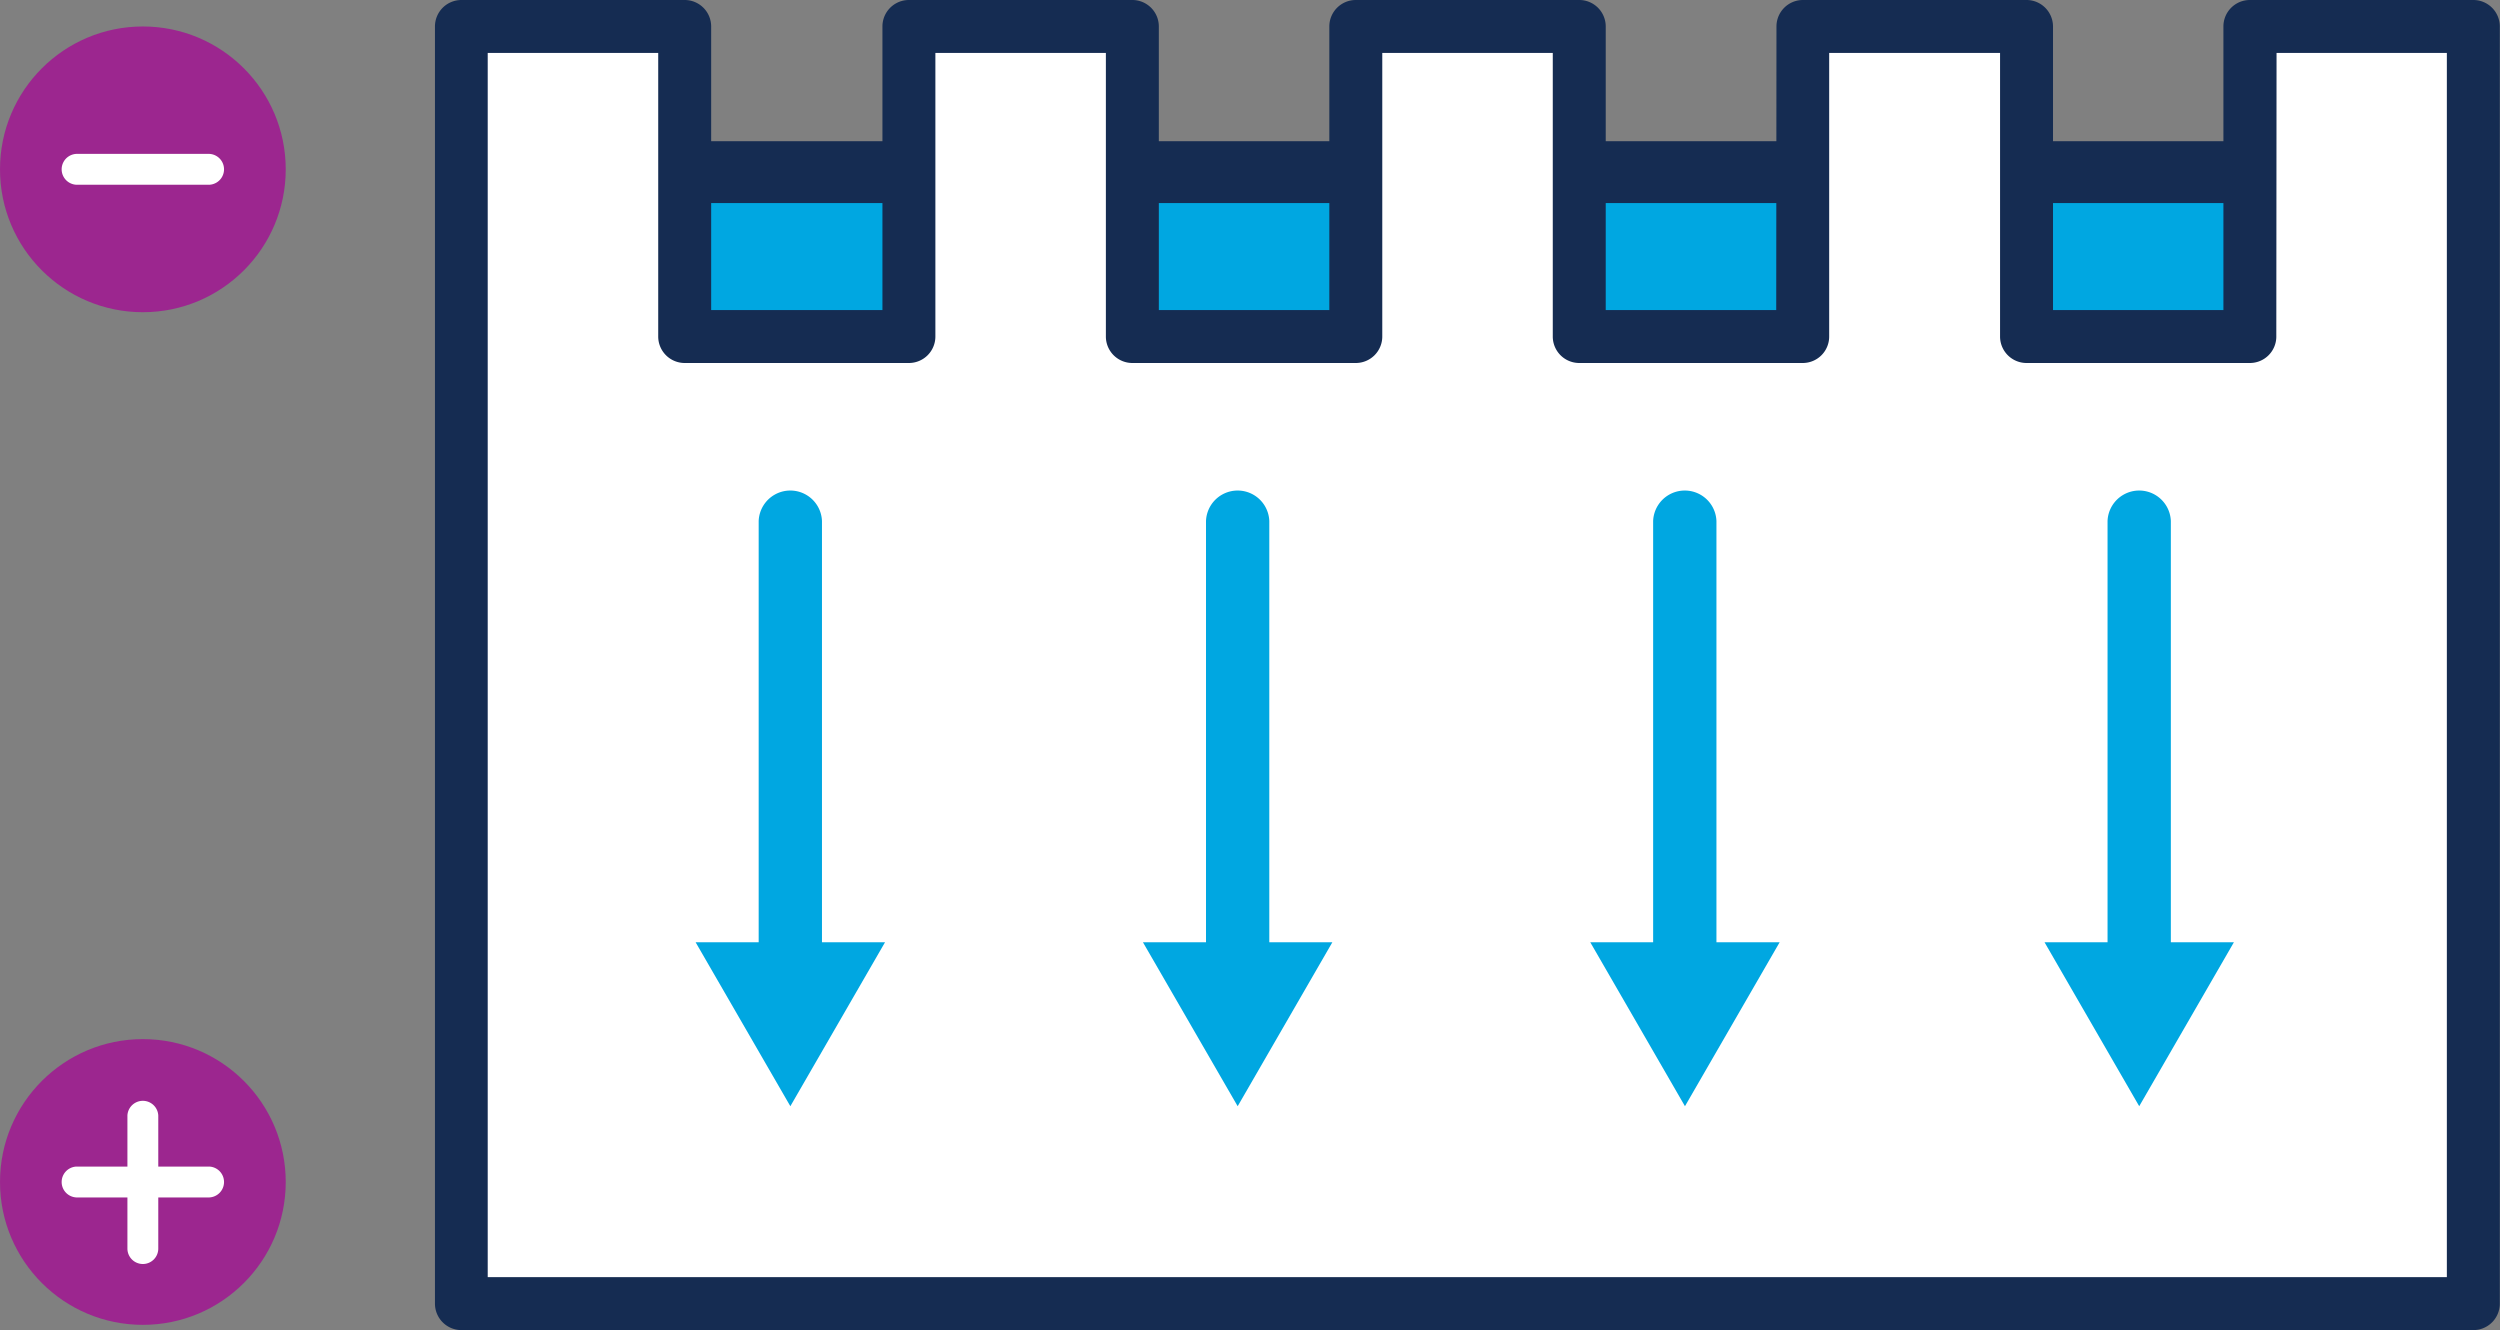 <svg xmlns="http://www.w3.org/2000/svg" viewBox="0 0 519.36 276.32"><rect x="0" y="0" width="519.36" height="276.32" fill="#808080" stroke="none"/><defs><style>.cls-1,.cls-5{fill:#00a7e1;}.cls-1{stroke:#152c52;stroke-linejoin:round;stroke-width:11px;}.cls-2{fill:#152c52;}.cls-3{fill:#fff;}.cls-4{fill:#9c268f;}</style></defs><g id="EMSA_Workflow" data-name="EMSA Workflow"><rect class="cls-1" x="104.14" y="36.69" width="395.32" height="77.26"/><path class="cls-2" d="M490.91,100.29h-372a5.5,5.5,0,0,1-5.5-5.5V34.84a5.5,5.5,0,0,1,5.5-5.5h372a5.5,5.5,0,0,1,5.5,5.5v60A5.5,5.5,0,0,1,490.91,100.29Zm-366.5-11h361V40.34h-361Z"/><polygon class="cls-3" points="420.96 5.5 420.96 5.5 374.55 5.5 374.5 69.91 328.08 69.91 328.08 5.5 281.66 5.5 281.66 69.91 235.24 69.91 235.24 5.5 188.82 5.5 188.82 69.91 142.24 69.91 142.24 5.5 95.82 5.5 95.82 270.82 513.86 270.82 513.86 5.5 513.86 5.5 467.44 5.5 467.39 69.91 420.98 69.91 420.96 5.5"/><path class="cls-2" d="M513.86,276.32h-418a5.5,5.5,0,0,1-5.5-5.5V5.5A5.5,5.5,0,0,1,95.82,0h46.42a5.5,5.5,0,0,1,5.5,5.5V64.41h35.58V5.5a5.5,5.5,0,0,1,5.5-5.5h46.42a5.5,5.5,0,0,1,5.5,5.5V64.41h35.42V5.5a5.5,5.5,0,0,1,5.5-5.5h46.42a5.5,5.5,0,0,1,5.5,5.5V64.41H369l.05-58.91a5.5,5.5,0,0,1,5.5-5.5H421a5.51,5.51,0,0,1,5.5,5.5V64.41H461.9l0-58.91a5.5,5.5,0,0,1,5.5-5.5h46.42a5.5,5.5,0,0,1,5.5,5.5V270.82A5.5,5.5,0,0,1,513.86,276.32Zm-412.54-11h407V11H472.94l-.05,58.92a5.49,5.49,0,0,1-5.5,5.49H421a5.5,5.5,0,0,1-5.5-5.5V11H380l0,58.92a5.49,5.49,0,0,1-5.5,5.49H328.08a5.5,5.5,0,0,1-5.5-5.5V11H287.16V69.91a5.5,5.5,0,0,1-5.5,5.5H235.24a5.5,5.5,0,0,1-5.5-5.5V11H194.32V69.91a5.5,5.5,0,0,1-5.5,5.5H142.24a5.5,5.5,0,0,1-5.5-5.5V11H101.32Z"/><g id="check"><circle class="cls-4" cx="29.68" cy="245.55" r="29.68"/></g><path class="cls-3" d="M29.68,262.59a3.21,3.21,0,0,1-3.21-3.2V231.72a3.21,3.21,0,0,1,6.41,0v27.67A3.2,3.2,0,0,1,29.68,262.59Z"/><path class="cls-3" d="M43.51,248.76H15.84a3.21,3.21,0,0,1,0-6.41H43.51a3.21,3.21,0,0,1,0,6.41Z"/><g id="check-2" data-name="check"><circle class="cls-4" cx="29.68" cy="35.18" r="29.68"/></g><path class="cls-3" d="M43.51,38.38H15.84a3.21,3.21,0,0,1,0-6.41H43.51a3.21,3.21,0,0,1,0,6.41Z"/><path class="cls-5" d="M164.19,208.08a6.58,6.58,0,0,1-6.58-6.58V108.23a6.58,6.58,0,0,1,13.15,0V201.5A6.58,6.58,0,0,1,164.19,208.08Z"/><polygon class="cls-5" points="183.86 195.75 164.19 229.81 144.51 195.75 183.86 195.75"/><path class="cls-5" d="M257.12,208.08a6.58,6.58,0,0,1-6.58-6.58V108.23a6.58,6.58,0,0,1,13.15,0V201.5A6.58,6.58,0,0,1,257.12,208.08Z"/><polygon class="cls-5" points="276.79 195.75 257.12 229.81 237.44 195.75 276.79 195.75"/><path class="cls-5" d="M350,208.08a6.58,6.58,0,0,1-6.57-6.58V108.23a6.58,6.58,0,0,1,13.15,0V201.5A6.59,6.59,0,0,1,350,208.08Z"/><polygon class="cls-5" points="369.71 195.75 350.04 229.81 330.37 195.75 369.71 195.75"/><path class="cls-5" d="M444.41,208.08a6.59,6.59,0,0,1-6.58-6.58V108.23a6.58,6.58,0,0,1,13.15,0V201.5A6.58,6.58,0,0,1,444.41,208.08Z"/><polygon class="cls-5" points="464.08 195.75 444.41 229.81 424.74 195.75 464.08 195.75"/></g></svg>